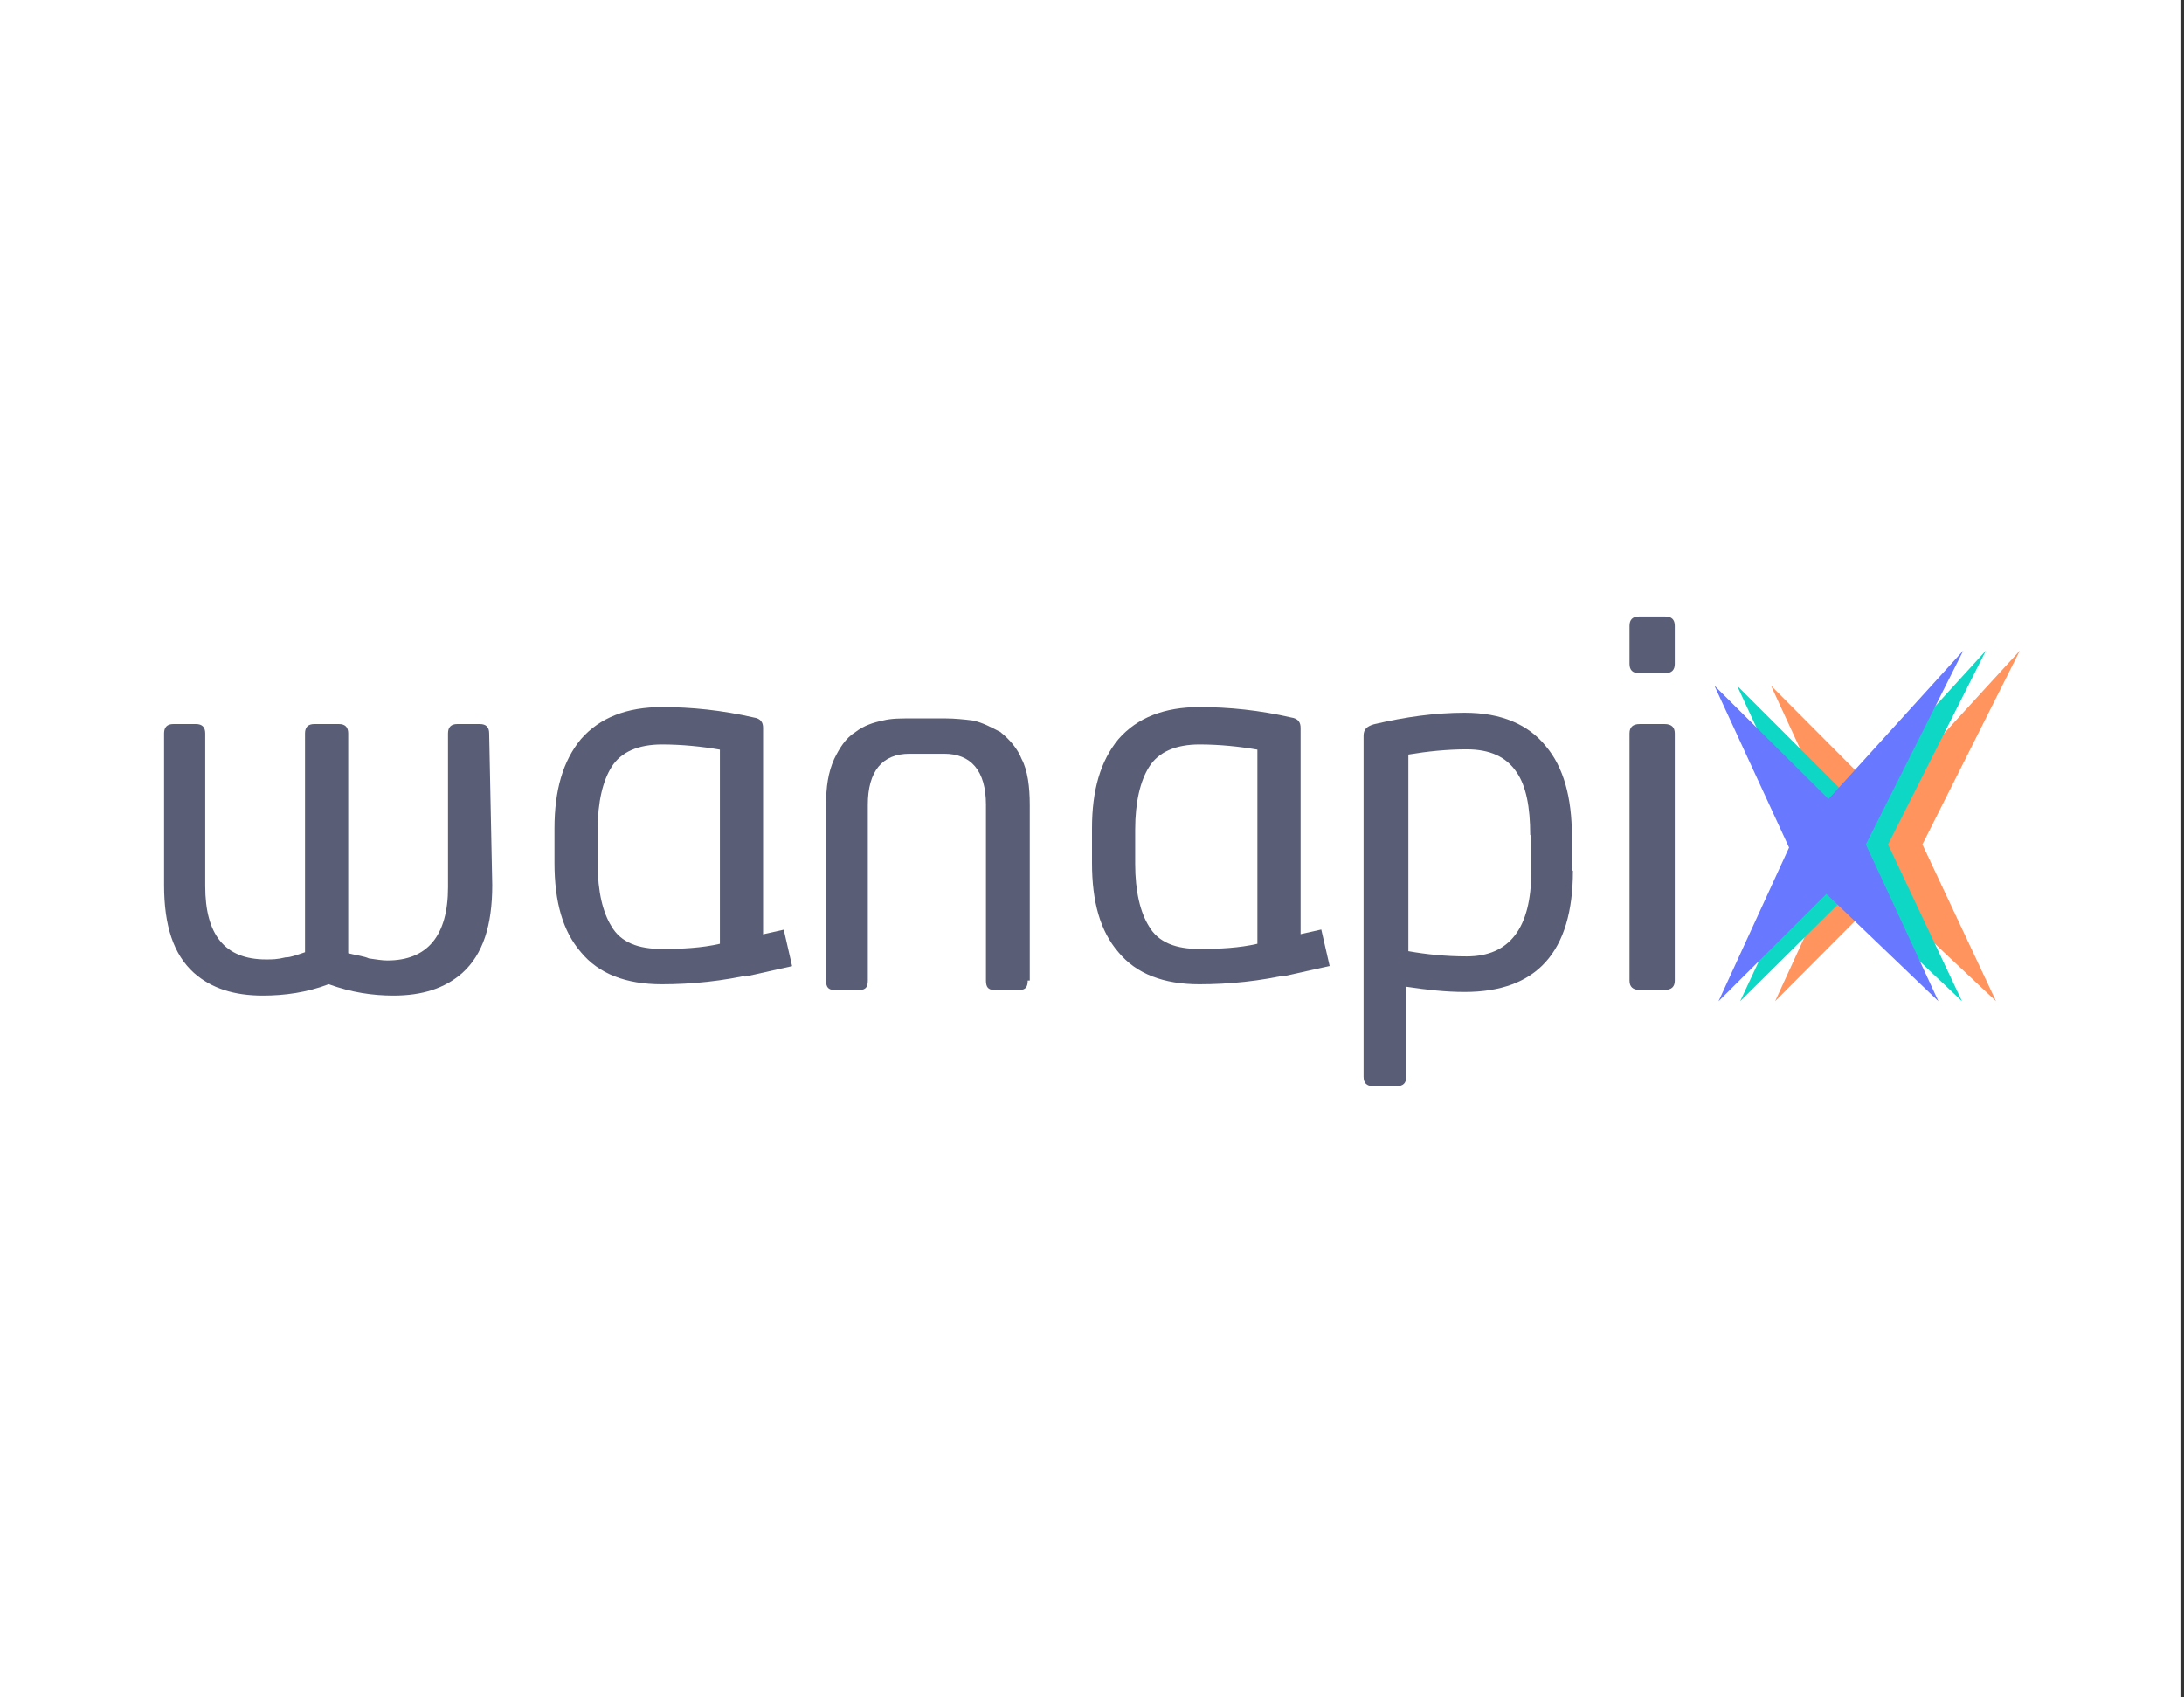 <?xml version="1.0" encoding="UTF-8"?>
<svg width="386px" height="300px" viewBox="0 0 386 300" version="1.1" xmlns="http://www.w3.org/2000/svg" xmlns:xlink="http://www.w3.org/1999/xlink">
    <rect x="0" y="0" width="386" height="300" fill="#333333" stroke="none"/>
    <title>keyword-research copy 42</title>
    <g id="Page-1" stroke="none" stroke-width="1" fill="none" fill-rule="evenodd">
        <g id="keyword-research-copy-42" transform="translate(-0, 0)">
            <rect id="Rectangle" fill="#FFFFFF" x="0" y="0" width="385.366" height="300"></rect>
            <g id="wanapix-logo" transform="translate(29, 109)" fill-rule="nonzero">
                <polygon id="Path" fill="#FF945F" points="284 12.2 303.983 32.259 328 6 310.767 40.282 323.783 68 303.617 49.035 284.733 68 297.2 40.829"></polygon>
                <polygon id="Path" fill="#0ED8C5" points="278 12.2 298.067 32.259 322 6 304.695 40.282 317.766 68 297.699 49.035 278.552 68 291.255 40.829"></polygon>
                <polygon id="Path" fill="#6878FF" points="274 12.2 294.167 32.259 318 6 300.767 40.282 313.6 68 293.8 49.035 274.733 68 287.2 40.829"></polygon>
                <path d="M58,47.471 C58,54.589 56.364,59.7 52.727,62.985 C49.636,65.722 45.636,67 40.545,67 C36.909,67 33.091,66.452 29.091,64.992 C25.273,66.452 21.273,67 17.455,67 C12.364,67 8.364,65.722 5.273,62.985 C1.636,59.7 0,54.589 0,47.471 L0,20.643 C0,19.548 0.545,19 1.636,19 L5.636,19 C6.727,19 7.273,19.548 7.273,20.643 L7.273,47.654 C7.273,56.232 10.727,60.612 18,60.612 C19.091,60.612 20,60.612 21.455,60.247 C22.364,60.247 23.273,59.882 24.909,59.335 L24.909,20.643 C24.909,19.548 25.455,19 26.545,19 L30.909,19 C32,19 32.545,19.548 32.545,20.643 L32.545,59.517 C34,59.882 35.455,60.065 36.182,60.43 C37.455,60.612 38.545,60.795 39.455,60.795 C46.545,60.795 50.182,56.414 50.182,47.837 L50.182,20.643 C50.182,19.548 50.727,19 51.818,19 L55.818,19 C56.909,19 57.455,19.548 57.455,20.643 L58,47.471 L58,47.471 Z" id="Path" fill="#595D75"></path>
                <path d="M152.64,64.345 C152.64,65.448 152.28,66 151.2,66 L146.7,66 C145.62,66 145.26,65.448 145.26,64.345 L145.26,33.264 C145.26,27.195 142.56,24.253 137.88,24.253 L131.76,24.253 C126.9,24.253 124.38,27.379 124.38,33.264 L124.38,64.345 C124.38,65.448 124.02,66 122.94,66 L118.44,66 C117.36,66 117,65.448 117,64.345 L117,33.264 C117,30.138 117.36,27.563 118.44,25.172 C119.34,23.333 120.42,21.494 122.22,20.391 C123.66,19.287 125.28,18.736 127.08,18.368 C128.52,18 130.14,18 131.94,18 L138.06,18 C139.68,18 141.48,18.184 142.92,18.368 C144.72,18.736 146.34,19.655 147.78,20.391 C149.4,21.678 150.84,23.333 151.56,25.172 C152.64,27.195 153,30.138 153,33.264 L153,64.345 L152.64,64.345 Z" id="Path" fill="#595D75"></path>
                <path d="M267,64.36 C267,65.453 266.4,66 265.2,66 L260.8,66 C259.6,66 259,65.453 259,64.36 L259,20.64 C259,19.547 259.6,19 260.8,19 L265.2,19 C266.4,19 267,19.547 267,20.64 L267,64.36 Z" id="Path" fill="#595D75"></path>
                <path d="M267,8.364 C267,9.455 266.442,10 265.326,10 L260.674,10 C259.558,10 259,9.455 259,8.364 L259,1.636 C259,0.545 259.558,0 260.674,0 L265.326,0 C266.442,0 267,0.545 267,1.636 L267,8.364 Z" id="Path" fill="#595D75"></path>
                <g id="Group" transform="translate(69, 16)" fill="#595D75">
                    <path d="M36.869,45.33 C36.869,46.431 36.311,46.981 35.193,47.165 C29.793,48.449 24.207,49 18.993,49 C12.662,49 7.821,47.165 4.655,43.311 C1.49,39.64 0,34.502 0,27.528 L0,21.472 C0,14.682 1.49,9.543 4.655,5.689 C8.007,1.835 12.848,0 18.993,0 C24.207,0 29.607,0.551 35.193,1.835 C36.497,2.019 36.869,2.753 36.869,3.67 L36.869,45.33 Z M29.235,7.524 C26.069,6.974 22.531,6.607 18.993,6.607 C14.897,6.607 11.731,7.891 10.055,10.644 C8.566,13.03 7.635,16.7 7.635,21.655 L7.635,27.712 C7.635,32.667 8.566,36.337 10.055,38.723 C11.731,41.659 14.897,42.76 18.993,42.76 C22.531,42.76 26.069,42.577 29.235,41.843 L29.235,7.524 Z" id="Shape"></path>
                    <polygon id="Rectangle" transform="translate(37.083, 43.502) rotate(-12.738) translate(-37.083, -43.502)" points="32.793 40.183 41.352 40.21 41.373 46.821 32.813 46.795"></polygon>
                </g>
                <g id="Group" transform="translate(164, 16)" fill="#595D75">
                    <path d="M36.866,45.33 C36.866,46.431 36.308,46.981 35.19,47.165 C29.791,48.449 24.205,49 18.992,49 C12.661,49 7.82,47.165 4.655,43.311 C1.49,39.64 0,34.502 0,27.528 L0,21.472 C0,14.682 1.49,9.543 4.655,5.689 C8.006,1.835 12.847,0 18.992,0 C24.205,0 29.605,0.551 35.19,1.835 C36.494,2.019 36.866,2.753 36.866,3.67 L36.866,45.33 Z M29.232,7.524 C26.067,6.974 22.529,6.607 18.992,6.607 C14.895,6.607 11.73,7.891 10.054,10.644 C8.565,13.03 7.634,16.7 7.634,21.655 L7.634,27.712 C7.634,32.667 8.565,36.337 10.054,38.723 C11.73,41.659 14.895,42.76 18.992,42.76 C22.529,42.76 26.067,42.577 29.232,41.843 L29.232,7.524 Z" id="Shape"></path>
                    <polygon id="Rectangle" transform="translate(37.083, 43.475) rotate(-12.738) translate(-37.083, -43.475)" points="32.793 40.156 41.352 40.182 41.373 46.794 32.814 46.768"></polygon>
                </g>
                <path d="M249,44.916 C249,59.336 242.557,66.361 229.856,66.361 C226.542,66.361 223.229,65.992 219.547,65.437 L219.547,81.336 C219.547,82.445 218.995,83 217.891,83 L213.657,83 C212.552,83 212,82.445 212,81.336 L212,21.067 C212,19.958 212.552,19.403 213.841,19.034 C219.363,17.739 224.701,17 229.856,17 C236.299,17 241.085,19.034 244.214,22.916 C247.343,26.613 248.816,31.975 248.816,38.815 L248.816,44.916 L249,44.916 Z M241.453,38.63 C241.453,33.639 240.716,29.941 239.06,27.538 C237.219,24.765 234.274,23.471 230.224,23.471 C226.726,23.471 223.229,23.84 219.915,24.395 L219.915,59.151 C223.045,59.706 226.542,60.076 230.224,60.076 C237.771,60.076 241.637,55.084 241.637,45.101 L241.637,38.63 L241.453,38.63 Z" id="Shape" fill="#595D75"></path>
            </g>
        </g>
    </g>
</svg>